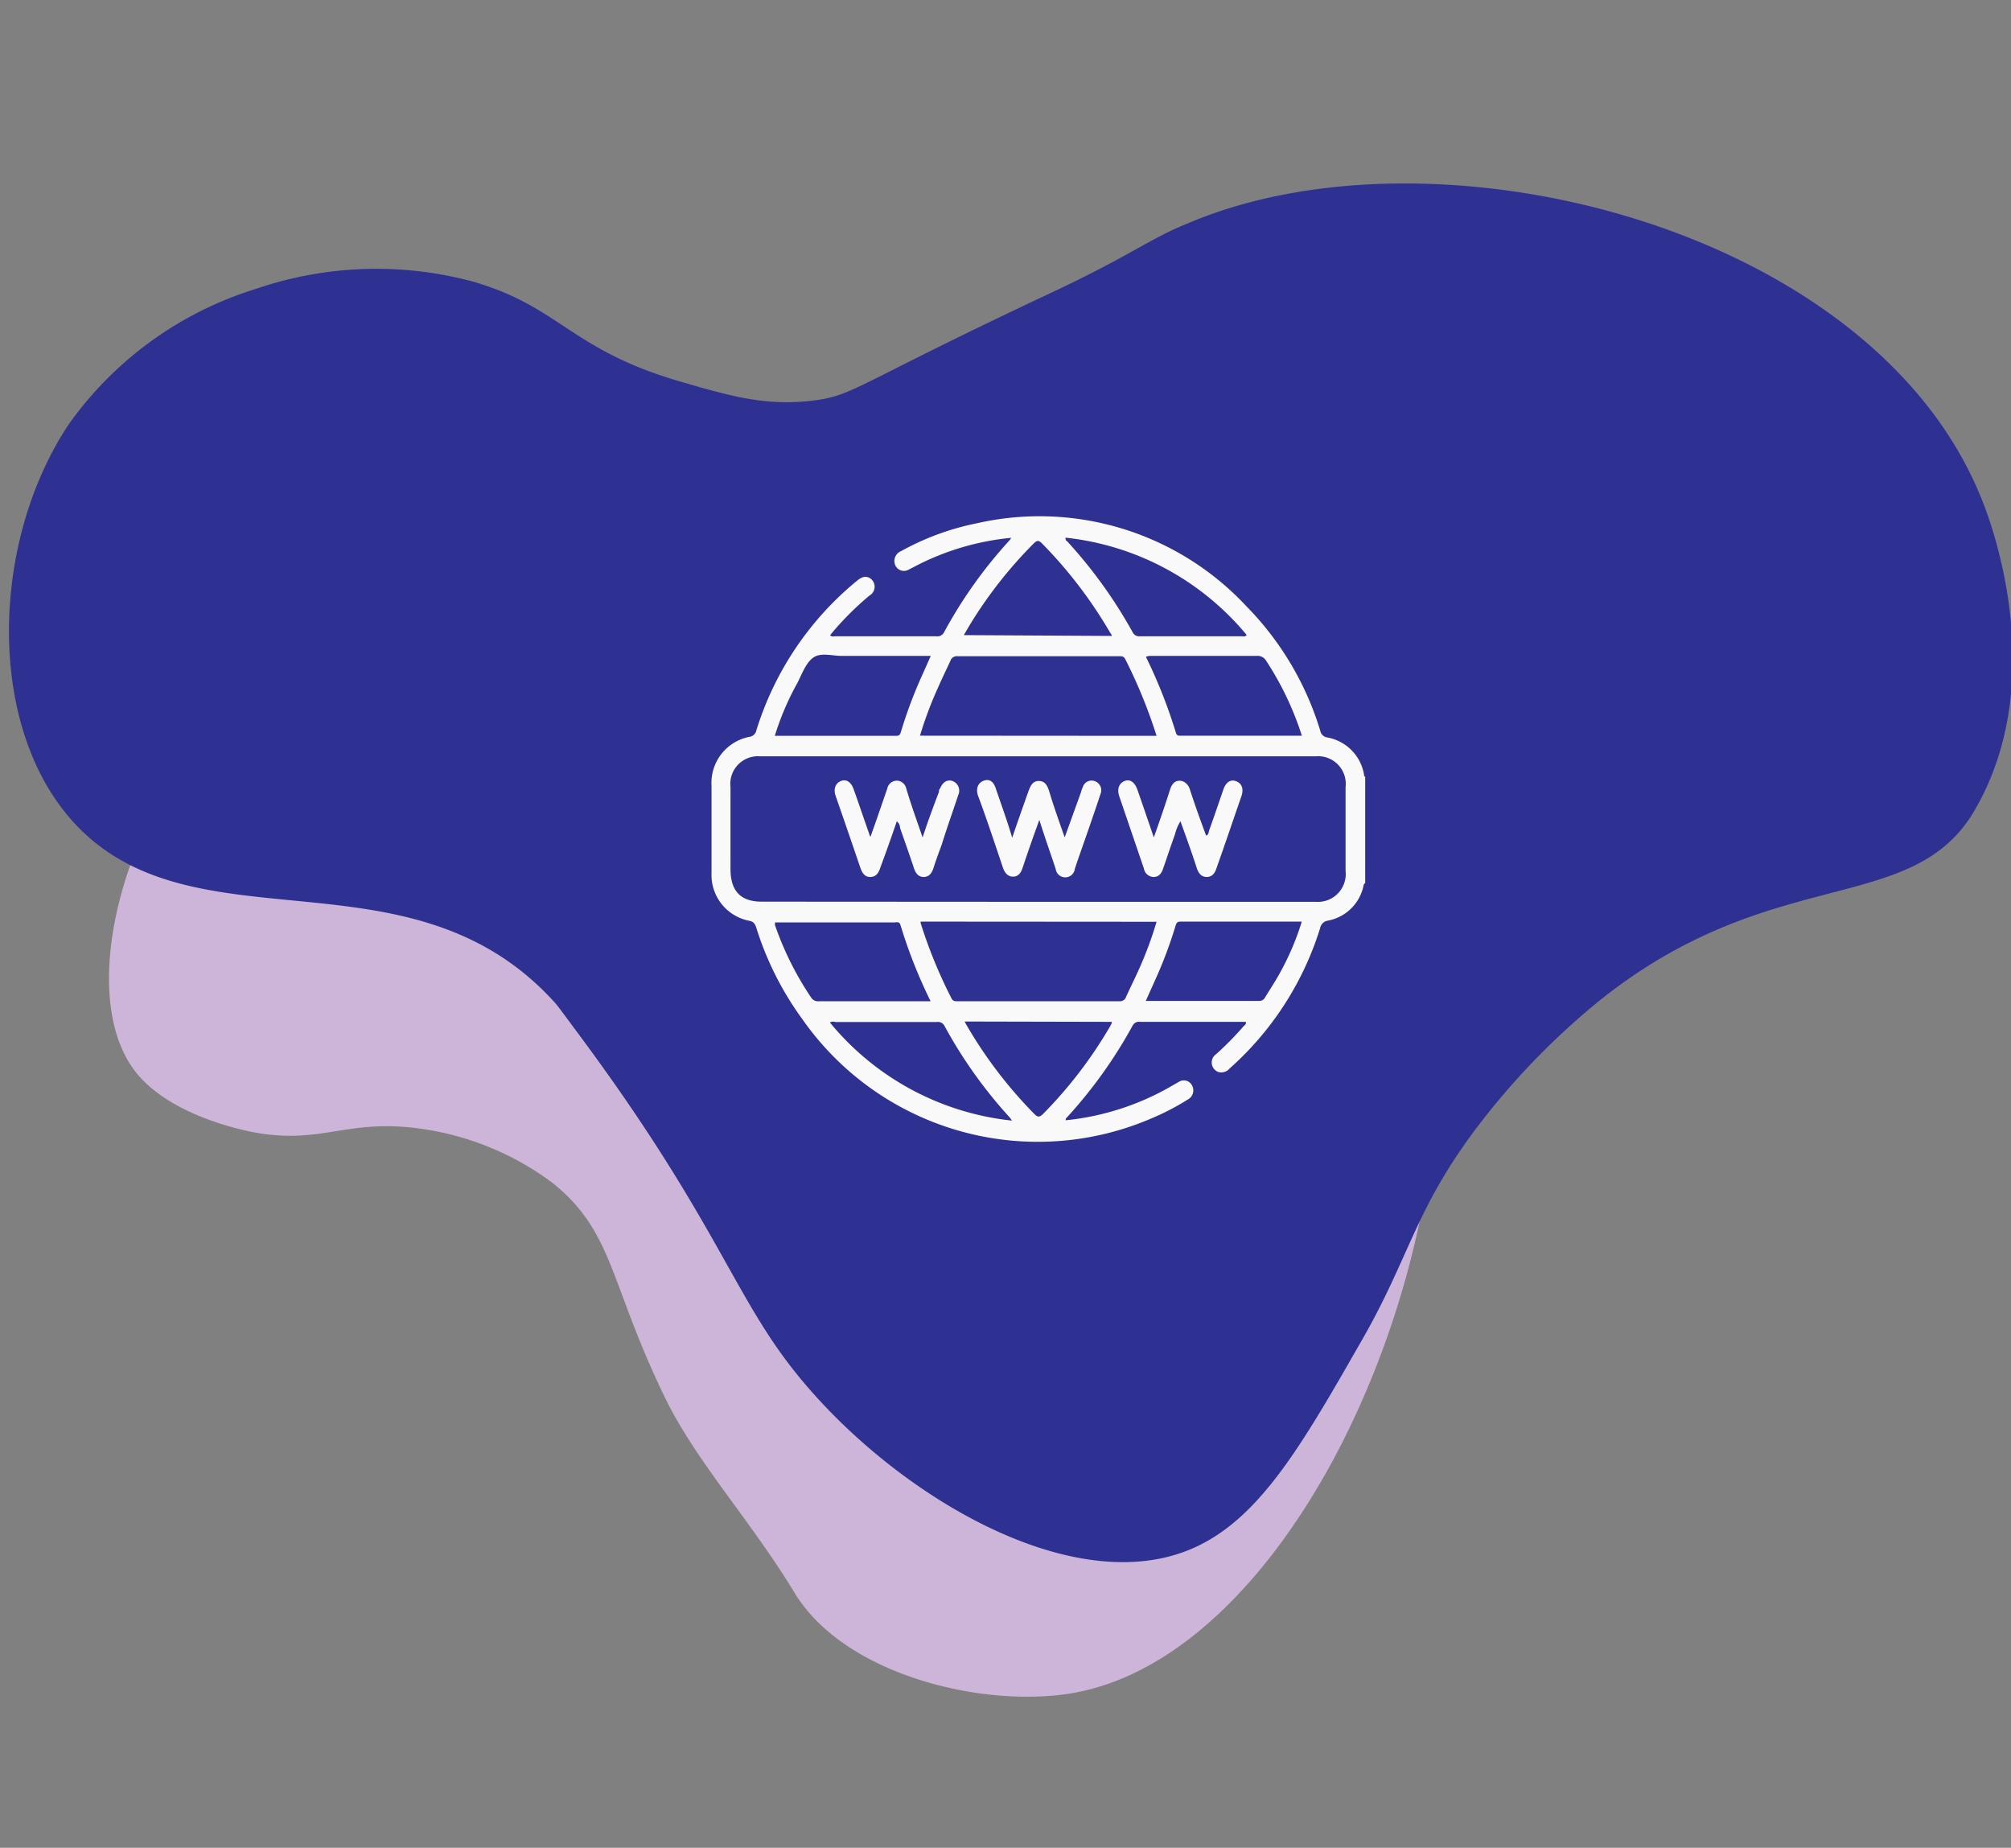 <?xml version="1.0" encoding="UTF-8"?> <svg xmlns="http://www.w3.org/2000/svg" id="Layer_1" data-name="Layer 1" viewBox="0 0 123 113"><rect x="0" y="0" width="123" height="113" fill="#808080" stroke="none"/><defs><style>.cls-1{fill:#ccb5d8;}.cls-2{fill:#2e3192;}.cls-3{fill:#f9f9f9;}</style></defs><path class="cls-1" d="M88.82,51.16c-2,4.24-1.13,7.62-.94,11.8.74,16.78-9.41,38.35-22.28,40.58-5.37.93-13.91-1.05-17-6.13-2.71-4.48-6.1-8.1-8-12.09-3.35-6.94-3.07-10-6.83-13A17.52,17.52,0,0,0,25.55,69c-4.39-.57-5.89,1-10,.25-1.13-.22-5.29-1.16-7.28-3.73-4.44-5.74.77-21,10.41-25.64,8.4-4,12.75,4.4,27.35,1.57,6.46-1.25,13-4.33,19.83-7.55,7.62-3.6,7.18-4.21,10.38-5.19,13.25-4.1,29.7,3.68,29.55,8.74C105.69,41.83,93.31,41.47,88.82,51.16Z"></path><path class="cls-2" d="M120.79,49.53c-3.84,6.63-12.45,3.13-23.13,11.8a45.15,45.15,0,0,0-7.45,7.78c-3.73,5-4,7.82-7,13-3.82,6.68-6.47,11.26-10.9,12.83C64.59,97.67,53.42,90.47,47.94,83c-3.25-4.42-4.76-9.28-12.58-19.8-.82-1.1-1.22-1.66-1.41-1.87C25.18,51.6,12.06,58.21,4.68,50.48-.9,44.62-.6,33.14,4.21,25.94a22,22,0,0,1,11.43-8.27,22.74,22.74,0,0,1,13.21-.47c5.4,1.53,6,4.17,12.75,6.13,3.08.9,5.3,1.54,8.26,1.15,2.28-.31,2.49-.9,12.41-5.62,1.42-.69,2.92-1.34,5.13-2.49,2.4-1.25,3.48-2,5.25-2.71,15.25-6.5,42.05.26,48.61,17C121.8,32,125.39,41.59,120.79,49.53Z"></path><path class="cls-3" d="M83.5,54c-.13.08-.1.24-.15.36a2.74,2.74,0,0,1-2.13,1.94.57.57,0,0,0-.48.47,19,19,0,0,1-5.53,8.57.66.66,0,0,1-.71.21.62.62,0,0,1-.11-1.09,19.37,19.37,0,0,0,1.68-1.71c.06-.06.16-.1.13-.26H69.74a.44.44,0,0,0-.47.24,28.61,28.61,0,0,1-4,5.59.21.21,0,0,0-.09.19,16.18,16.18,0,0,0,6.59-2.16l.35-.2a.56.56,0,0,1,.8.25.63.63,0,0,1-.27.84,15.17,15.17,0,0,1-2.19,1.14,17.58,17.58,0,0,1-21.39-6.06,19.14,19.14,0,0,1-2.81-5.58c-.08-.24-.16-.38-.43-.43a2.85,2.85,0,0,1-2.31-2.91q0-2.67,0-5.34a2.87,2.87,0,0,1,2.32-3,.49.49,0,0,0,.42-.39,19.13,19.13,0,0,1,6.14-9.14c.24-.2.48-.34.78-.19a.62.62,0,0,1,0,1.08A18.51,18.51,0,0,0,51,38.57l-.23.28c.12.11.24.06.35.06h6.13a.46.46,0,0,0,.49-.24,28.09,28.09,0,0,1,4-5.62,1,1,0,0,0,.11-.16,16,16,0,0,0-5.7,1.65c-.18.09-.35.19-.53.27a.58.58,0,0,1-.86-.24.65.65,0,0,1,.36-.87A16.1,16.1,0,0,1,59.75,32a17.3,17.3,0,0,1,16.48,5.07,18.53,18.53,0,0,1,4.52,7.61.51.51,0,0,0,.44.42,2.78,2.78,0,0,1,2.24,2.27c0,.06,0,.11.07.13Zm-20,1.15h17a1.7,1.7,0,0,0,1.8-1.89V48.14a1.69,1.69,0,0,0-1.8-1.89H46.47a1.69,1.69,0,0,0-1.79,1.89c0,1.65,0,3.31,0,5,0,1.35.62,2,1.91,2ZM70.74,45a31,31,0,0,0-1.92-4.7c-.09-.17-.21-.17-.36-.17H58.55a.41.41,0,0,0-.42.28c-.24.53-.5,1.05-.73,1.58a23.16,23.16,0,0,0-1.13,3ZM56.31,56.36s0,.06,0,.09a29.37,29.37,0,0,0,1.89,4.61c.09.17.21.17.36.17h9.91a.39.39,0,0,0,.41-.28c.24-.53.5-1.05.74-1.58a23,23,0,0,0,1.12-3Zm23.3,0s-.06,0-.08,0H72.19c-.23,0-.25.14-.3.29a26.44,26.44,0,0,1-1.11,3l-.7,1.56.14,0H77a.39.39,0,0,0,.38-.22c.31-.51.64-1,.92-1.52A16.44,16.44,0,0,0,79.61,56.4ZM47.39,45l.06,0c2.46,0,4.92,0,7.37,0,.24,0,.25-.15.3-.3a27.92,27.92,0,0,1,1.19-3.2l.62-1.39H51.47c-.57,0-1.23-.21-1.69.08s-.72,1-1,1.56A16.73,16.73,0,0,0,47.39,45Zm32.24,0a18.76,18.76,0,0,0-2.18-4.58.6.6,0,0,0-.57-.31c-2.15,0-4.3,0-6.44,0-.11,0-.23,0-.35.06a31.39,31.39,0,0,1,1.83,4.63c.06.22.19.19.32.19h7.39ZM47.4,56.35c0,.1,0,.16,0,.22A19,19,0,0,0,49.61,61a.5.5,0,0,0,.49.23h6.48c.11,0,.23,0,.34,0a30.38,30.38,0,0,1-1.84-4.65c-.07-.25-.24-.17-.37-.17H47.4ZM65.17,32.88c0,.11,0,.16.1.22a29,29,0,0,1,4,5.55.44.44,0,0,0,.46.26h6.21c.09,0,.21.05.31-.08A16.69,16.69,0,0,0,65.17,32.88ZM50.76,62.53a16.68,16.68,0,0,0,11.14,6l-.13-.18a28.31,28.31,0,0,1-4-5.61.45.45,0,0,0-.48-.24H51.09A.39.39,0,0,0,50.76,62.53ZM68,38.89c0-.09-.07-.15-.1-.2a27.44,27.44,0,0,0-4.19-5.48c-.2-.19-.29-.15-.46,0a26.79,26.79,0,0,0-3.93,5l-.37.63ZM59,62.47c.06.11.09.18.13.24a27.11,27.11,0,0,0,4.14,5.42c.23.23.33.17.52,0a26.83,26.83,0,0,0,4.14-5.42c0-.06.11-.12.06-.22Z"></path><path class="cls-3" d="M65.12,51.21l1-2.77a1.63,1.63,0,0,1,.11-.31.56.56,0,0,1,.73-.36.59.59,0,0,1,.35.79c-.37,1.12-.76,2.24-1.15,3.35-.14.41-.29.82-.42,1.23a.59.59,0,0,1-1.17,0c-.33-1-.66-1.91-1-3-.17.48-.32.87-.45,1.26-.2.56-.39,1.12-.58,1.69-.1.3-.27.52-.58.52s-.5-.22-.61-.53c-.5-1.48-1-3-1.53-4.42-.15-.44,0-.78.33-.91s.61,0,.76.48c.34,1,.68,1.92,1,3,.34-1,.67-1.93,1-2.86.12-.32.26-.62.64-.61s.51.29.62.62C64.44,49.29,64.77,50.21,65.12,51.21Z"></path><path class="cls-3" d="M70.57,51.21c.36-1,.7-2,1-2.94.09-.26.22-.48.5-.52s.58.15.7.5c.32,1,.65,1.9,1,2.85.16-.05.15-.21.19-.33.3-.83.58-1.66.87-2.5.16-.45.45-.63.79-.49s.46.46.31.91c-.51,1.47-1,2.93-1.52,4.39-.1.31-.26.55-.6.55s-.5-.23-.61-.54c-.32-1-.65-1.9-1-2.87a2.91,2.91,0,0,0-.34.82c-.25.69-.48,1.39-.72,2.08-.1.3-.27.51-.58.51a.61.61,0,0,1-.59-.5L68.46,48.7c-.16-.47,0-.81.33-.94s.62.08.78.54C69.9,49.25,70.23,50.2,70.57,51.21Z"></path><path class="cls-3" d="M56.43,51.21c.33-1,.65-1.87,1-2.78,0-.07,0-.15.08-.23.16-.39.45-.55.77-.43a.63.63,0,0,1,.33.85c-.33,1-.69,2-1,3-.17.47-.35.94-.5,1.42-.1.32-.25.58-.6.59s-.52-.25-.62-.57c-.27-.82-.56-1.62-.84-2.43,0-.13-.06-.3-.2-.4-.32.94-.65,1.87-1,2.81-.1.32-.25.58-.61.59s-.51-.26-.62-.57c-.5-1.47-1-2.93-1.51-4.39-.15-.44,0-.78.33-.91s.62.07.77.5c.32.89.62,1.79.94,2.69a1.08,1.08,0,0,0,.09.23c.16-.46.3-.84.43-1.22l.6-1.74a.6.6,0,0,1,.6-.48.61.61,0,0,1,.56.48C55.72,49.2,56.07,50.17,56.43,51.21Z"></path></svg> 